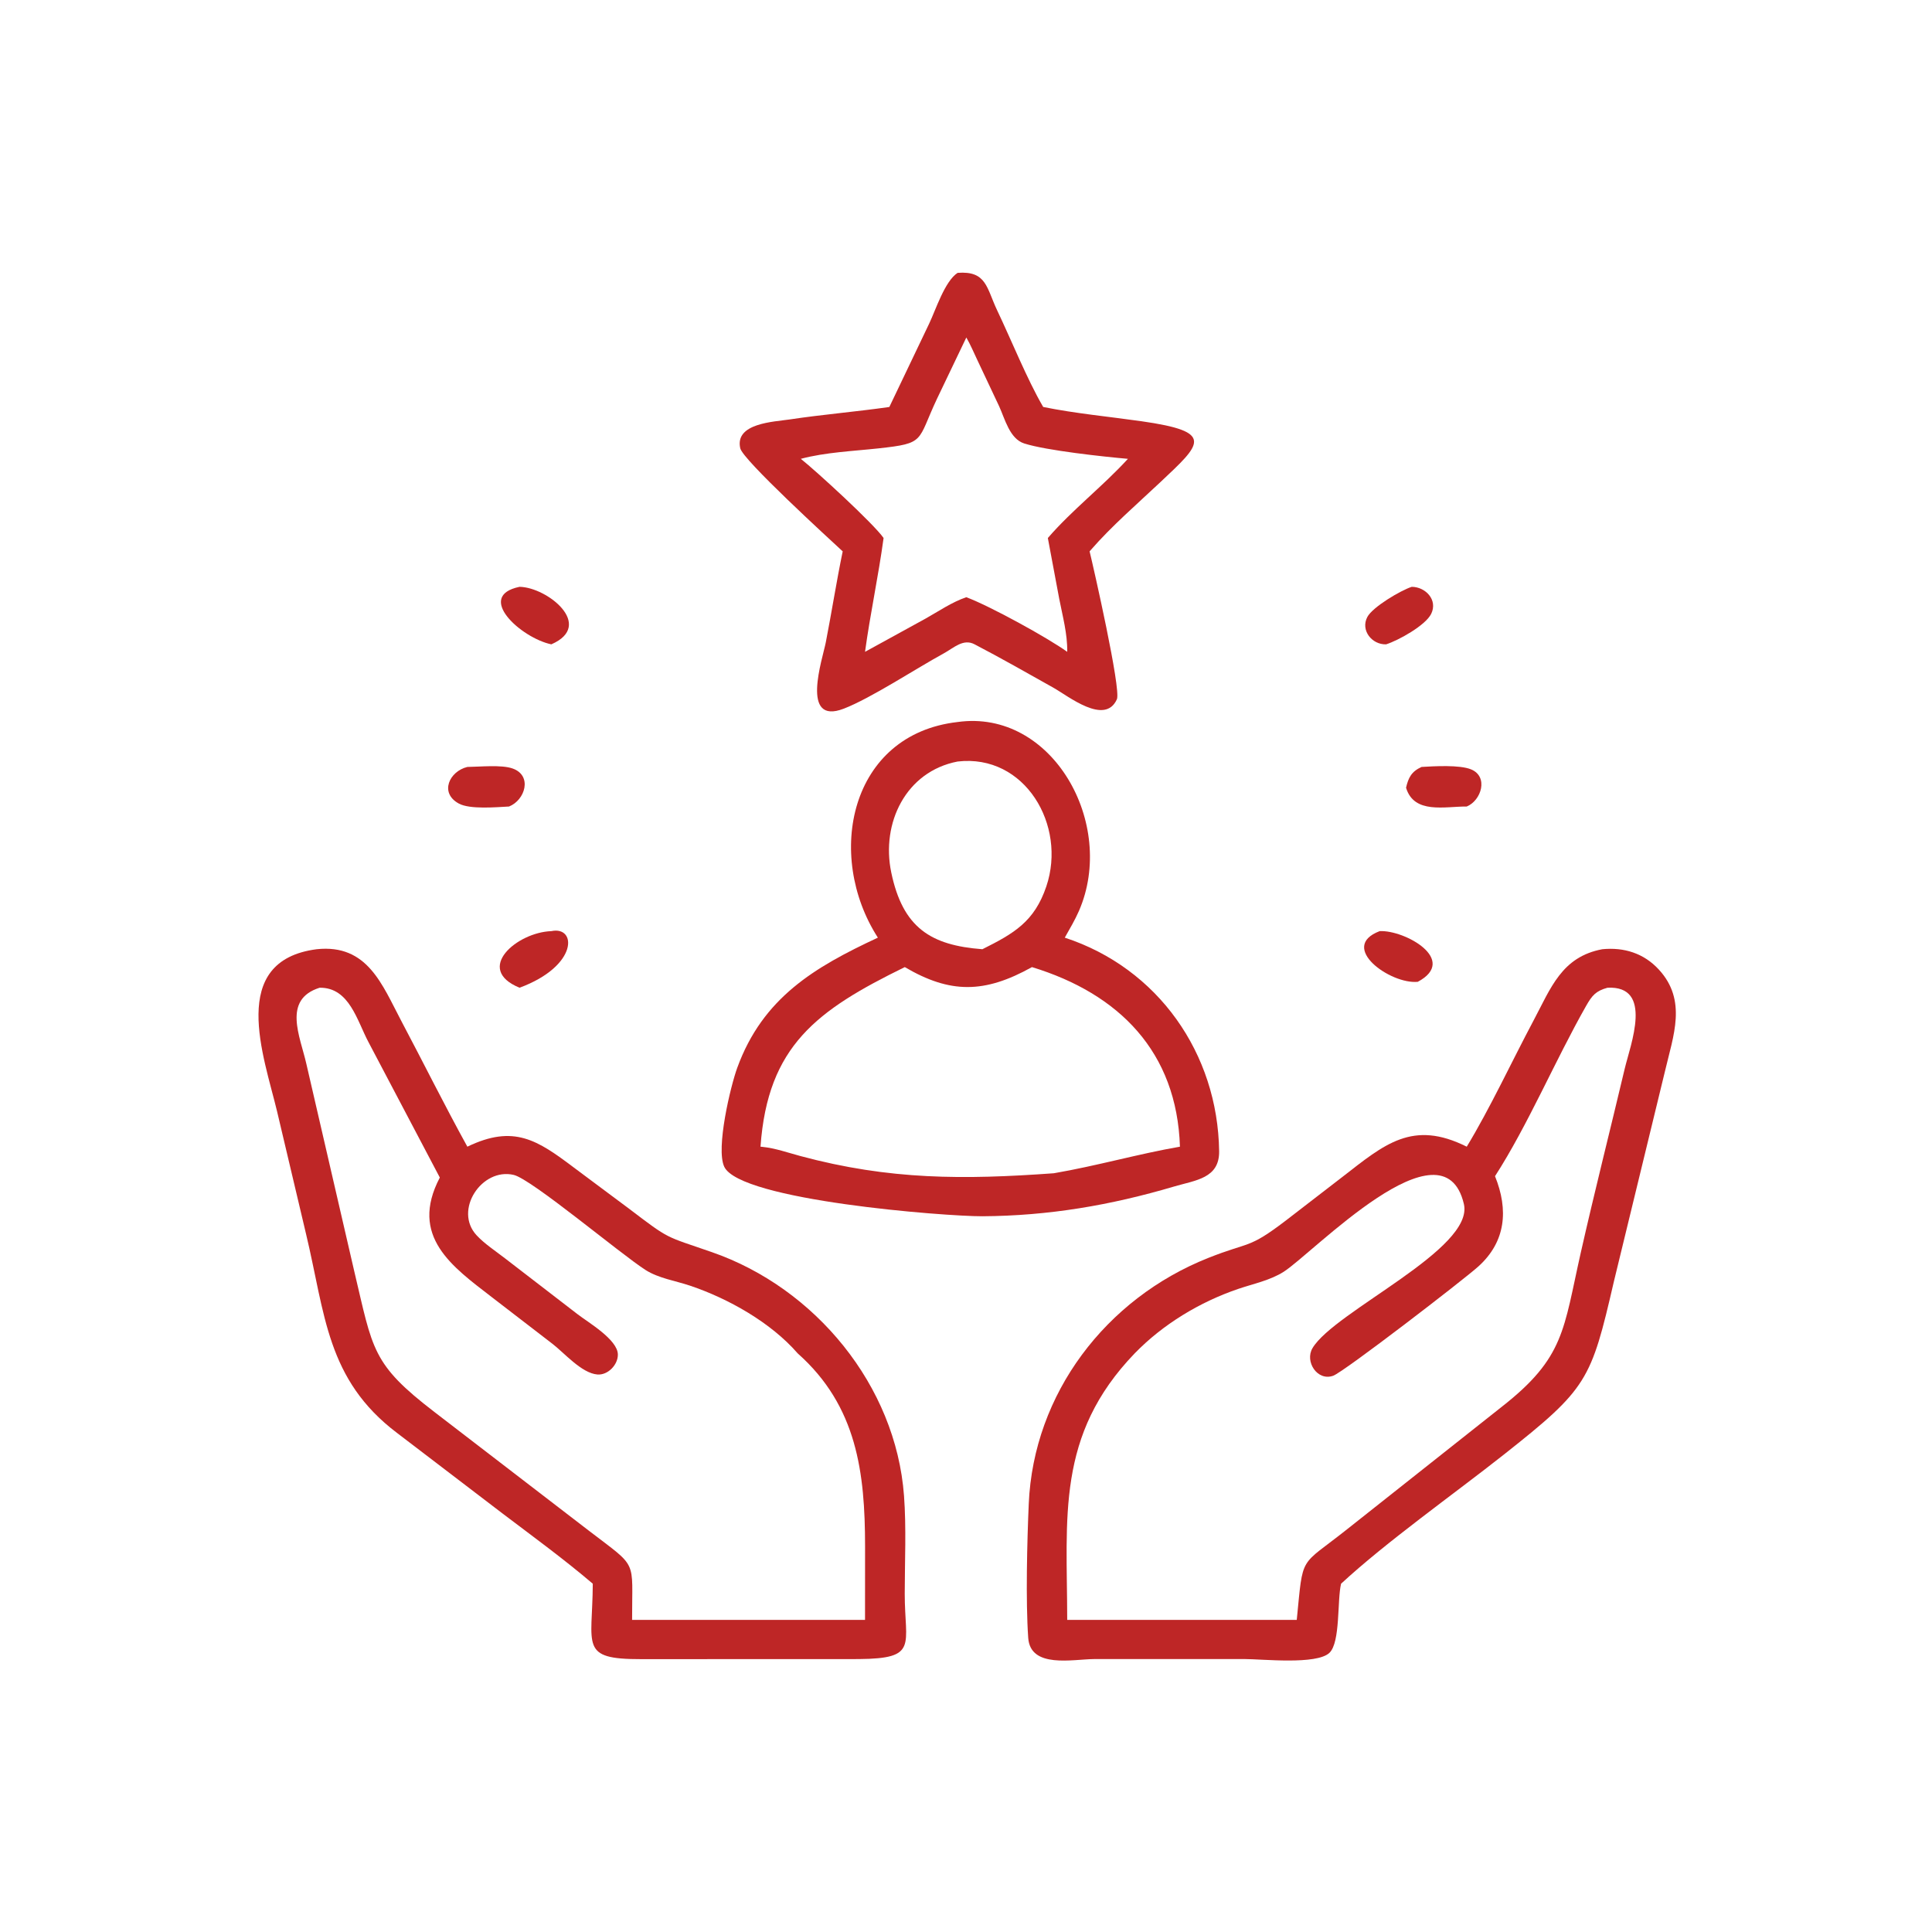 <svg xmlns="http://www.w3.org/2000/svg" xmlns:xlink="http://www.w3.org/1999/xlink" width="1024" height="1024"><path fill="#BE2626" transform="scale(2 2)" d="M235.685 107.852L246.232 85.776C247.986 82.11 250.354 74.558 253.773 72.309C261.476 71.731 261.419 76.288 264.282 82.296C267.907 89.902 272.246 100.625 276.347 107.655L276.464 107.852C284.998 109.587 293.868 110.402 302.5 111.633C322.167 114.438 318.357 117.57 307.399 127.878C301.292 133.623 294.577 139.431 289.073 145.752L288.757 146.119C289.735 150.131 297.154 182.692 295.987 185.311C292.844 192.358 283.086 184.456 279.173 182.259C272.243 178.367 265.337 174.436 258.29 170.757C255.278 169.144 252.75 171.714 250.095 173.16C242.856 177.104 230.784 185.05 223.586 187.814C211.977 192.272 217.999 174.566 218.84 170.257C220.406 162.229 221.668 154.125 223.324 146.119C219.569 142.637 196.88 121.897 196.176 118.805C194.656 112.127 205.122 111.781 209.265 111.158C218.044 109.836 226.9 109.116 235.685 107.852ZM256.087 89.44L248.289 105.731C242.986 117.011 245.355 117.458 232.82 118.823C226.078 119.557 218.775 119.85 212.223 121.595C216.328 124.836 231.62 138.884 234.158 142.579C232.793 152.672 230.621 162.647 229.242 172.741L245.23 163.963C248.708 162.021 252.307 159.535 256.087 158.269C262.351 160.607 277.566 168.962 282.822 172.741C282.914 168.041 281.599 163.28 280.705 158.677L277.689 142.579C284.201 135.052 292.228 128.914 298.912 121.595C292.698 121.053 277.325 119.407 271.432 117.524C267.56 116.286 266.31 110.989 264.78 107.661L259.032 95.473C258.077 93.479 257.197 91.349 256.087 89.44Z"></path><path fill="#BE2626" transform="scale(2 2)" d="M146.109 170.757C138.119 169.093 125.797 157.965 137.684 155.514C145.048 155.634 157.657 165.718 146.109 170.757Z"></path><path fill="#BE2626" transform="scale(2 2)" d="M367.336 170.757C363.566 170.87 360.512 167.032 362.348 163.525C363.747 160.852 371.251 156.43 374.132 155.514C377.76 155.54 381.084 158.96 379.288 162.658C377.79 165.74 370.584 169.72 367.336 170.757Z"></path><path fill="#BE2626" transform="scale(2 2)" d="M232.645 248.487C218.592 226.628 225.207 194.6 253.773 191.342C278.902 187.829 295.94 218.344 285.946 241.372C284.882 243.824 283.484 246.157 282.177 248.487C306.851 256.56 322.729 279.142 323.083 305.088C323.181 312.291 316.84 312.757 311.168 314.433C294.311 319.413 277.947 322.209 260.346 322.322C250.548 322.359 196.128 318.14 191.933 309.197C189.656 304.342 193.599 287.842 195.391 282.94C202.165 264.403 215.817 256.327 232.645 248.487ZM253.773 201.812C240.067 204.451 233.466 218.108 236.187 231.185C239.252 245.921 246.706 250.522 260.346 251.554C268.683 247.379 274.134 244.274 277.295 234.885C282.733 218.73 271.635 199.731 253.773 201.812ZM239.778 256.292C216.485 267.706 203.449 277.139 201.541 303.883L202.029 303.93C205.463 304.278 208.793 305.468 212.118 306.363C235.787 312.731 255.413 312.643 279.27 310.925C290.796 308.944 301.771 305.768 312.696 303.883C311.892 278.759 296.585 263.349 273.481 256.292C260.91 263.31 251.804 263.361 239.778 256.292Z"></path><path fill="#BE2626" transform="scale(2 2)" d="M134.898 213.735C131.447 213.915 124.529 214.542 121.605 212.956C116.362 210.111 119.125 204.386 123.856 203.248C127.115 203.22 132.871 202.609 135.844 203.658C141.158 205.531 139.183 212.031 134.898 213.735Z"></path><path fill="#BE2626" transform="scale(2 2)" d="M372.617 208.755C373.238 206.072 374.068 204.455 376.729 203.248C380.111 203.048 386.82 202.648 389.856 203.897C394.53 205.82 392.575 212.137 388.704 213.735C382.878 213.694 374.748 215.821 372.617 208.755Z"></path><path fill="#BE2626" transform="scale(2 2)" d="M137.684 261.759C125.575 256.791 137.029 247.059 146.109 246.76C152.849 245.313 153.338 255.974 137.684 261.759Z"></path><path fill="#BE2626" transform="scale(2 2)" d="M375.726 260.19C368.492 260.917 354.555 250.972 365.627 246.76C372.291 246.414 386.561 254.396 375.726 260.19Z"></path><path fill="#BE2626" transform="scale(2 2)" d="M157.093 419.699C149.421 413.158 141.252 407.214 133.222 401.125L105.229 379.754C86.477 365.584 86.186 348.185 81.093 326.961L73.414 294.479C69.933 279.952 60.3 254.622 83.921 251.554C97.393 250.116 101.267 260.971 106.359 270.585C112.225 281.659 117.803 292.911 123.856 303.883C136.194 297.93 142.427 302.146 152.091 309.422L166.747 320.351C177.635 328.614 175.982 327.442 188.614 331.817C216.049 341.316 237.406 367.188 239.572 396.38C240.207 404.941 239.768 413.769 239.764 422.358C239.756 436.042 243.499 439.544 227.562 439.671L169.918 439.691C153.43 439.722 157.019 436.232 157.093 419.699ZM84.703 261.759C74.798 264.88 79.537 274.647 81.175 281.879L93.87 336.845C98.838 357.782 98.492 361.428 115.168 374.226L156.124 405.702C169.246 415.768 167.466 412.914 167.514 429.293L229.242 429.293L229.253 409.702C229.234 390.353 227.148 372.642 211.403 358.664C204.293 350.478 193.054 344.151 182.895 340.725C179.03 339.421 174.512 338.759 171.064 336.551C164.403 332.287 140.89 312.479 136.136 311.363C127.665 309.375 120.145 320.749 126.311 327.372C128.428 329.647 131.34 331.542 133.802 333.45L153.056 348.277C155.768 350.387 163.672 354.968 163.74 358.936C163.787 361.674 161.103 364.48 158.312 364.254C154.129 363.915 149.547 358.535 146.392 356.116L130.386 343.795C119.898 335.698 108.361 327.682 116.556 312.062L97.705 276.274C94.625 270.546 92.629 261.654 84.703 261.759Z"></path><path fill="#BE2626" transform="scale(2 2)" d="M388.704 303.883C394.829 293.803 400.721 281.133 406.381 270.498C410.981 261.856 413.856 253.566 424.633 251.554C430.355 250.99 435.623 252.602 439.619 256.953C447.139 265.142 443.454 274.405 441.241 283.869L427.68 339.685C421.626 365.878 420.723 367.953 398.513 385.497C385.23 395.99 367.491 408.516 355.4 419.699C354.337 424.104 355.256 435.178 352.325 438.005C348.951 441.26 334.474 439.663 329.758 439.662L289.875 439.671C284.295 439.719 273.064 442.223 272.49 434.063C271.794 424.173 272.201 408.387 272.629 398.528C273.895 369.289 293.09 344.155 320.167 333.379C331.291 328.951 330.75 331.094 340.689 323.509L355.751 311.896C366.868 303.278 374.294 296.677 388.704 303.883ZM426.001 261.759C422.911 262.61 421.905 263.817 420.356 266.54C412.203 280.869 404.894 298.216 396.194 311.701C399.807 320.653 399.043 329.033 391.824 335.587C388.012 339.049 356.168 363.558 353.306 364.588C349.108 366.098 345.708 360.819 347.831 357.259C353.66 347.485 390.756 331.044 387.943 319.071C382.477 295.811 347.872 332.159 340.19 337.033C336.578 339.325 332.216 340.192 328.209 341.552C317.998 345.02 308.211 350.919 300.698 358.664C279.821 380.352 282.792 402.031 282.822 429.293L343.653 429.293C345.418 411.665 344.185 415.45 356.981 405.281L398.014 372.791C414.673 359.753 414.308 352.389 418.915 331.999C422.598 315.699 426.718 299.483 430.566 283.22C432.068 276.874 438.265 261.14 426.001 261.759Z"></path></svg>